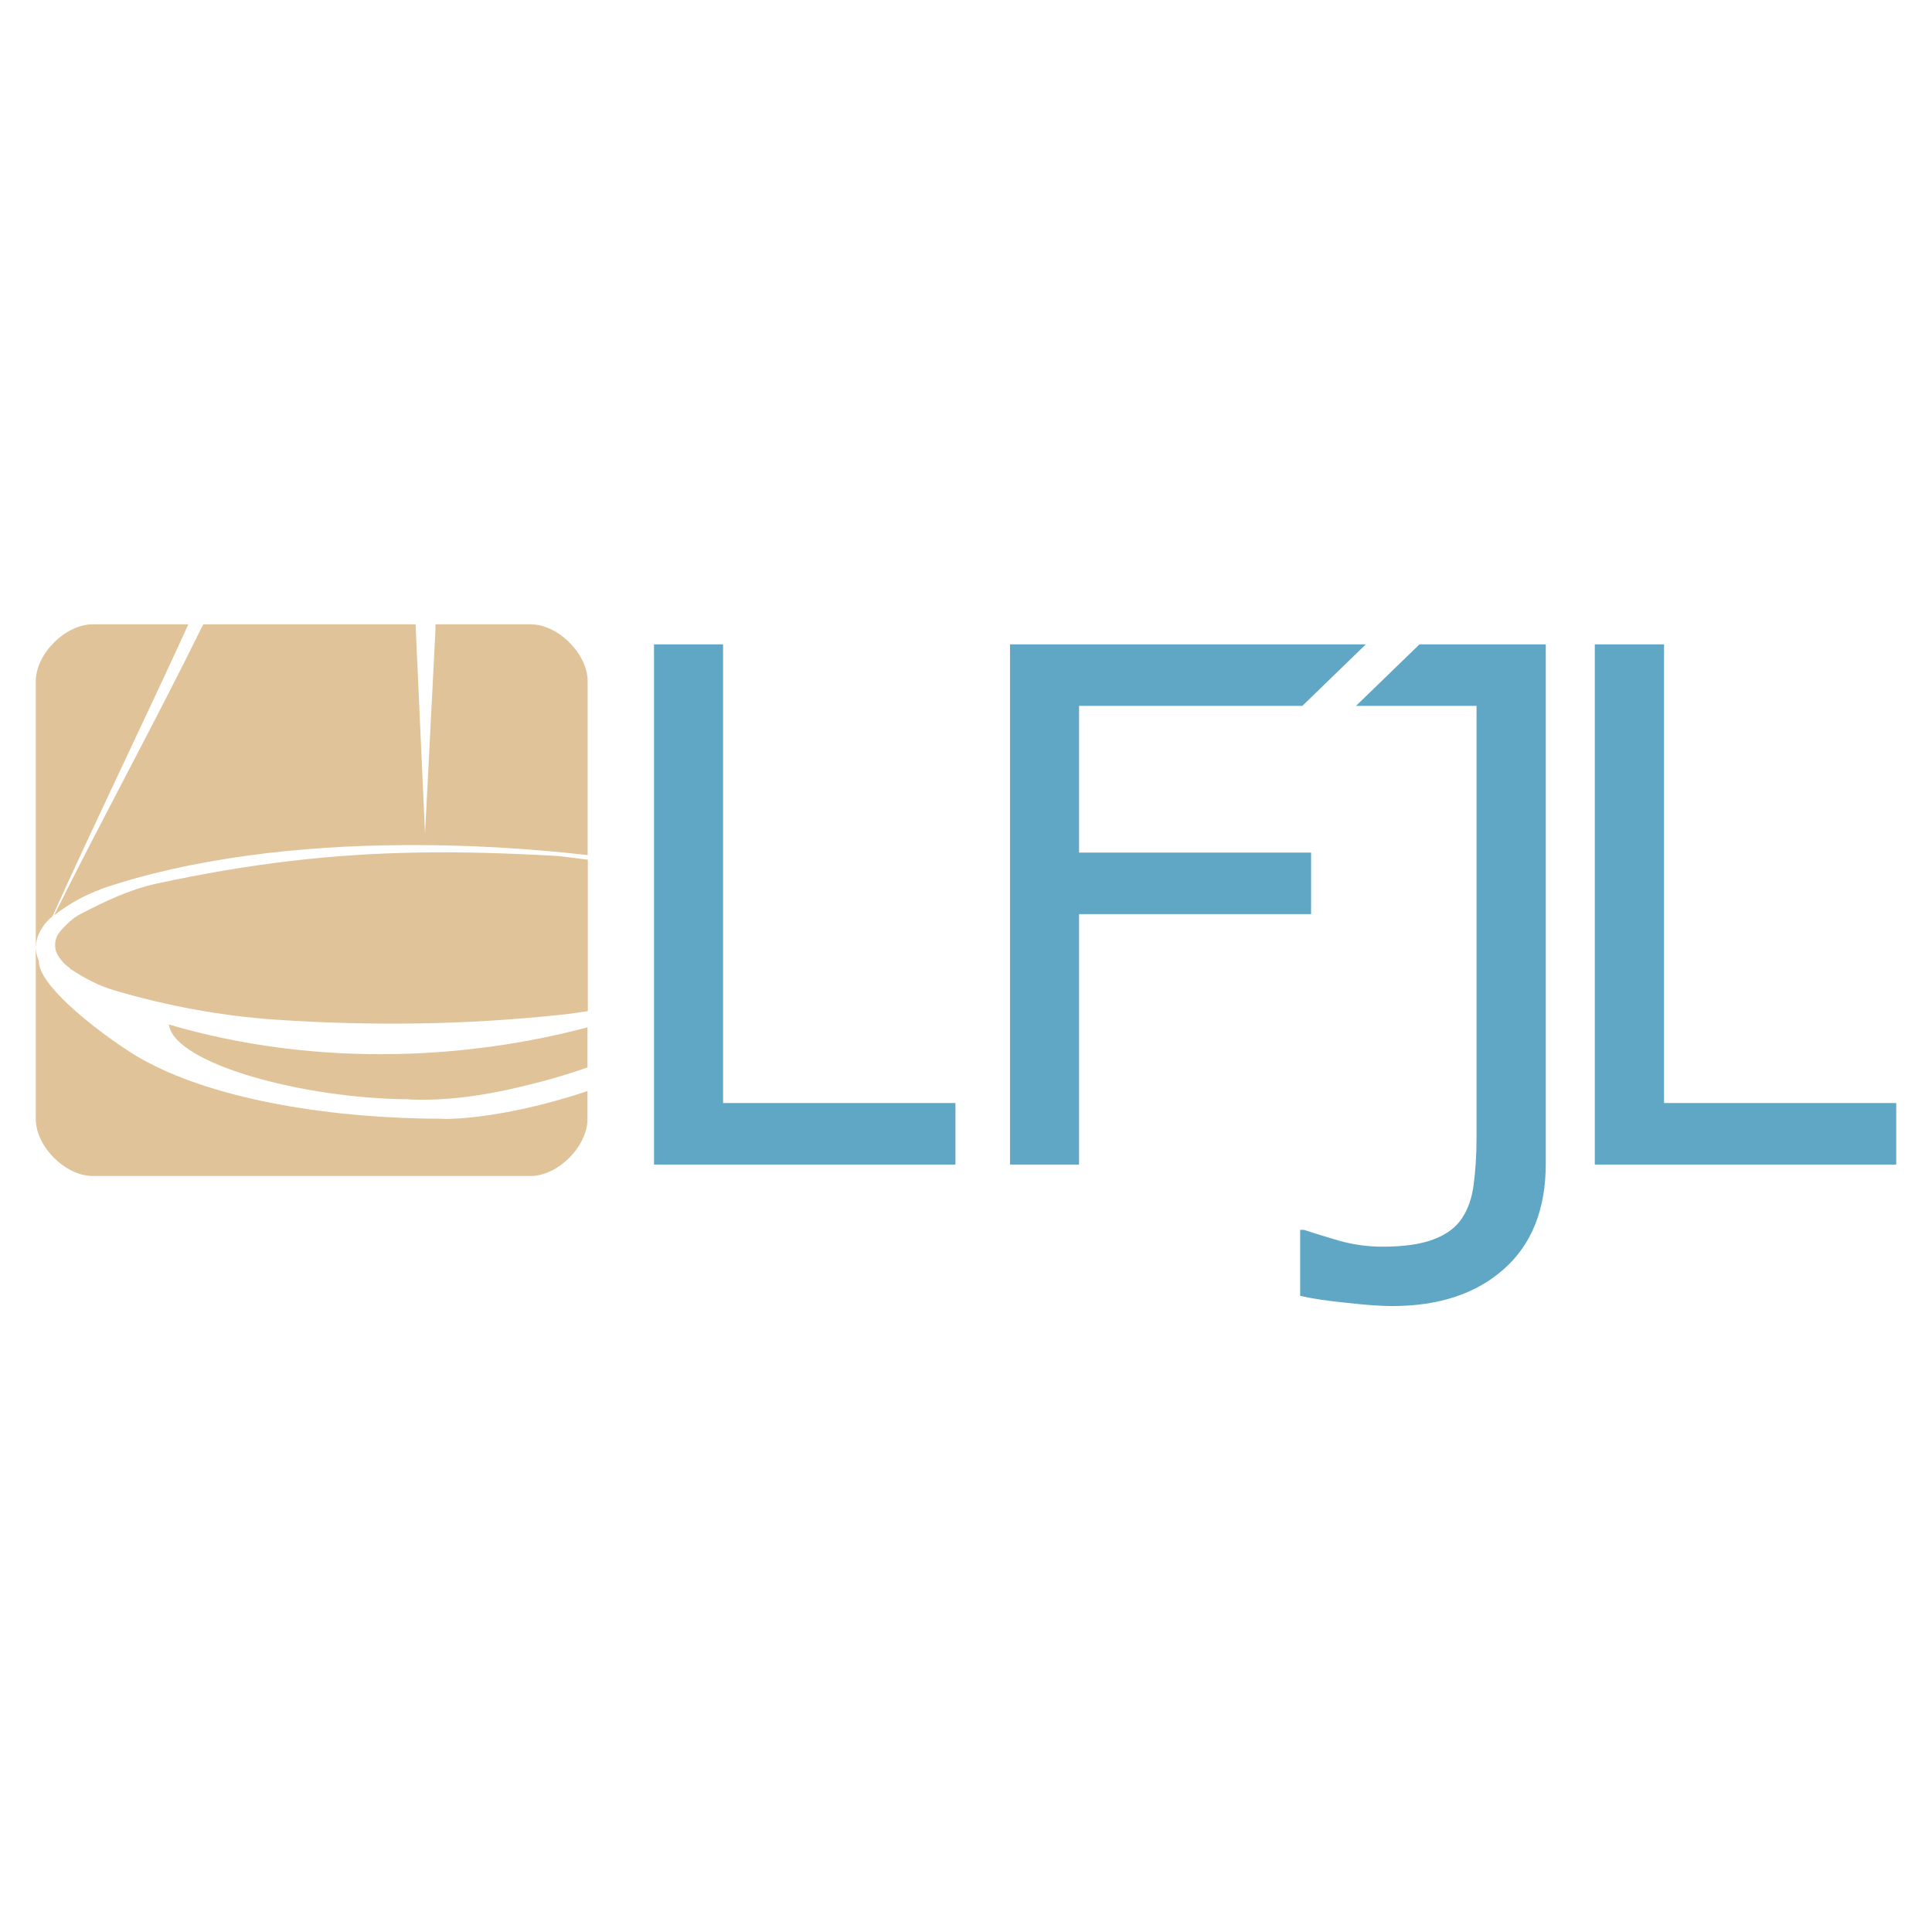 <?xml version="1.0" encoding="UTF-8"?>
<svg id="LFJL" xmlns="http://www.w3.org/2000/svg" version="1.1" viewBox="0 0 1080 1080">
  <defs>
    <style>
      .cls-1 {
        fill: #60a7c6;
      }

      .cls-1, .cls-2 {
        stroke-width: 0px;
      }

      .cls-2 {
        fill: #e0c398;
      }
    </style>
  </defs>
  <g id="logo">
    <g>
      <g>
        <path class="cls-2" d="M39,541.4c7.8,5.2,16.2,9.7,25.2,12.3,29.2,8.6,59.4,14.2,89.9,16.3,26.5,1.8,53.1,2.5,79.6,2.1,26.5-.4,53-2,79.4-4.8,5.2-.5,10.3-1.3,15.5-2.1v-84.6c-5.6-.8-11.2-1.5-16.8-2.1-28.1-1.6-54.2-2.4-79.8-1.9-46.9.9-91.9,6-144.3,17.3-15.1,3.3-29.2,10-42.8,17.1-4.3,2.2-7.7,5.7-10.9,9.2-3.1,3.3-4.1,8.4-2.3,12.5,1.5,3.3,4.5,6.6,7.4,8.5Z"/>
        <path class="cls-2" d="M56.6,496.9c50.1-17.1,110.2-24.2,170-24.5,34.8-.2,69.3,1.9,101.9,5.6v-97.1c0-15.4-16.5-31.9-31.9-31.9h-53.2c0,1.2,0,2.4,0,3.7l-5.8,113.3-5.3-117h-118.7c-26.8,54.6-56.2,108.1-83.3,162.6,8-6.1,16.9-11.3,26.4-14.6Z"/>
        <path class="cls-2" d="M248.3,625.4c-61.4,0-125.3-10.1-165.8-31.6-11.9-5.6-61.3-39.9-60.8-56.7-1.4-3.3-2.1-7-1.4-10.6,1-5.5,4.8-10.9,9.1-14.4,24.7-54.7,51-108.6,75.9-163.1h-53.4c-15.4,0-31.9,16.5-31.9,31.9v244.6c0,15.4,16.5,31.9,31.9,31.9h244.6c15.4,0,31.9-16.5,31.9-31.9v-15.6c-31.1,10.5-61.6,15.6-80.1,15.6Z"/>
        <path class="cls-2" d="M228.8,614.6c20.9.9,41.9-2.2,62.3-7.1,14.9-3.5,27.1-7.2,37.3-10.8v-22.4c-34.8,9.2-70.9,14.2-106.8,14.9-43.5.9-86.7-4.6-127.2-16.5,2.8,21.8,74.9,41.5,134.3,41.8Z"/>
      </g>
      <polygon id="Shape" class="cls-1" points="534.1 651 365.6 651 365.6 360.2 404.2 360.2 404.2 616.6 534.1 616.6 534.1 651"/>
      <polygon id="Shape-2" data-name="Shape" class="cls-1" points="728 394.6 603.2 394.6 603.2 476.6 732.9 476.6 732.9 511 603.2 511 603.2 651 564.6 651 564.6 360.2 763.5 360.2 728 394.6"/>
      <path id="Shape-3" data-name="Shape" class="cls-1" d="M864.1,650.4c0,25.5-7.8,45.2-23.4,59-15.5,13.8-36.3,20.7-62.5,20.7-6.2,0-14.6-.6-25.2-1.8-10.4-1-19.1-2.3-26.2-3.9v-36.9h2.2c5.3,1.8,11.9,3.8,19.7,6.1,7.9,2.2,16,3.3,24.2,3.3,12,0,21.5-1.4,28.5-4.1,7.2-2.7,12.4-6.6,15.8-11.7,3.5-5.2,5.7-11.6,6.6-19.1,1-7.5,1.6-16.3,1.6-26.2v-241.2h-67.4l35.5-34.4h70.6v290.2h0Z"/>
      <polygon id="Shape-4" data-name="Shape" class="cls-1" points="1060 651 891.5 651 891.5 360.2 930.2 360.2 930.2 616.6 1060 616.6 1060 651"/>
    </g>
  </g>
</svg>